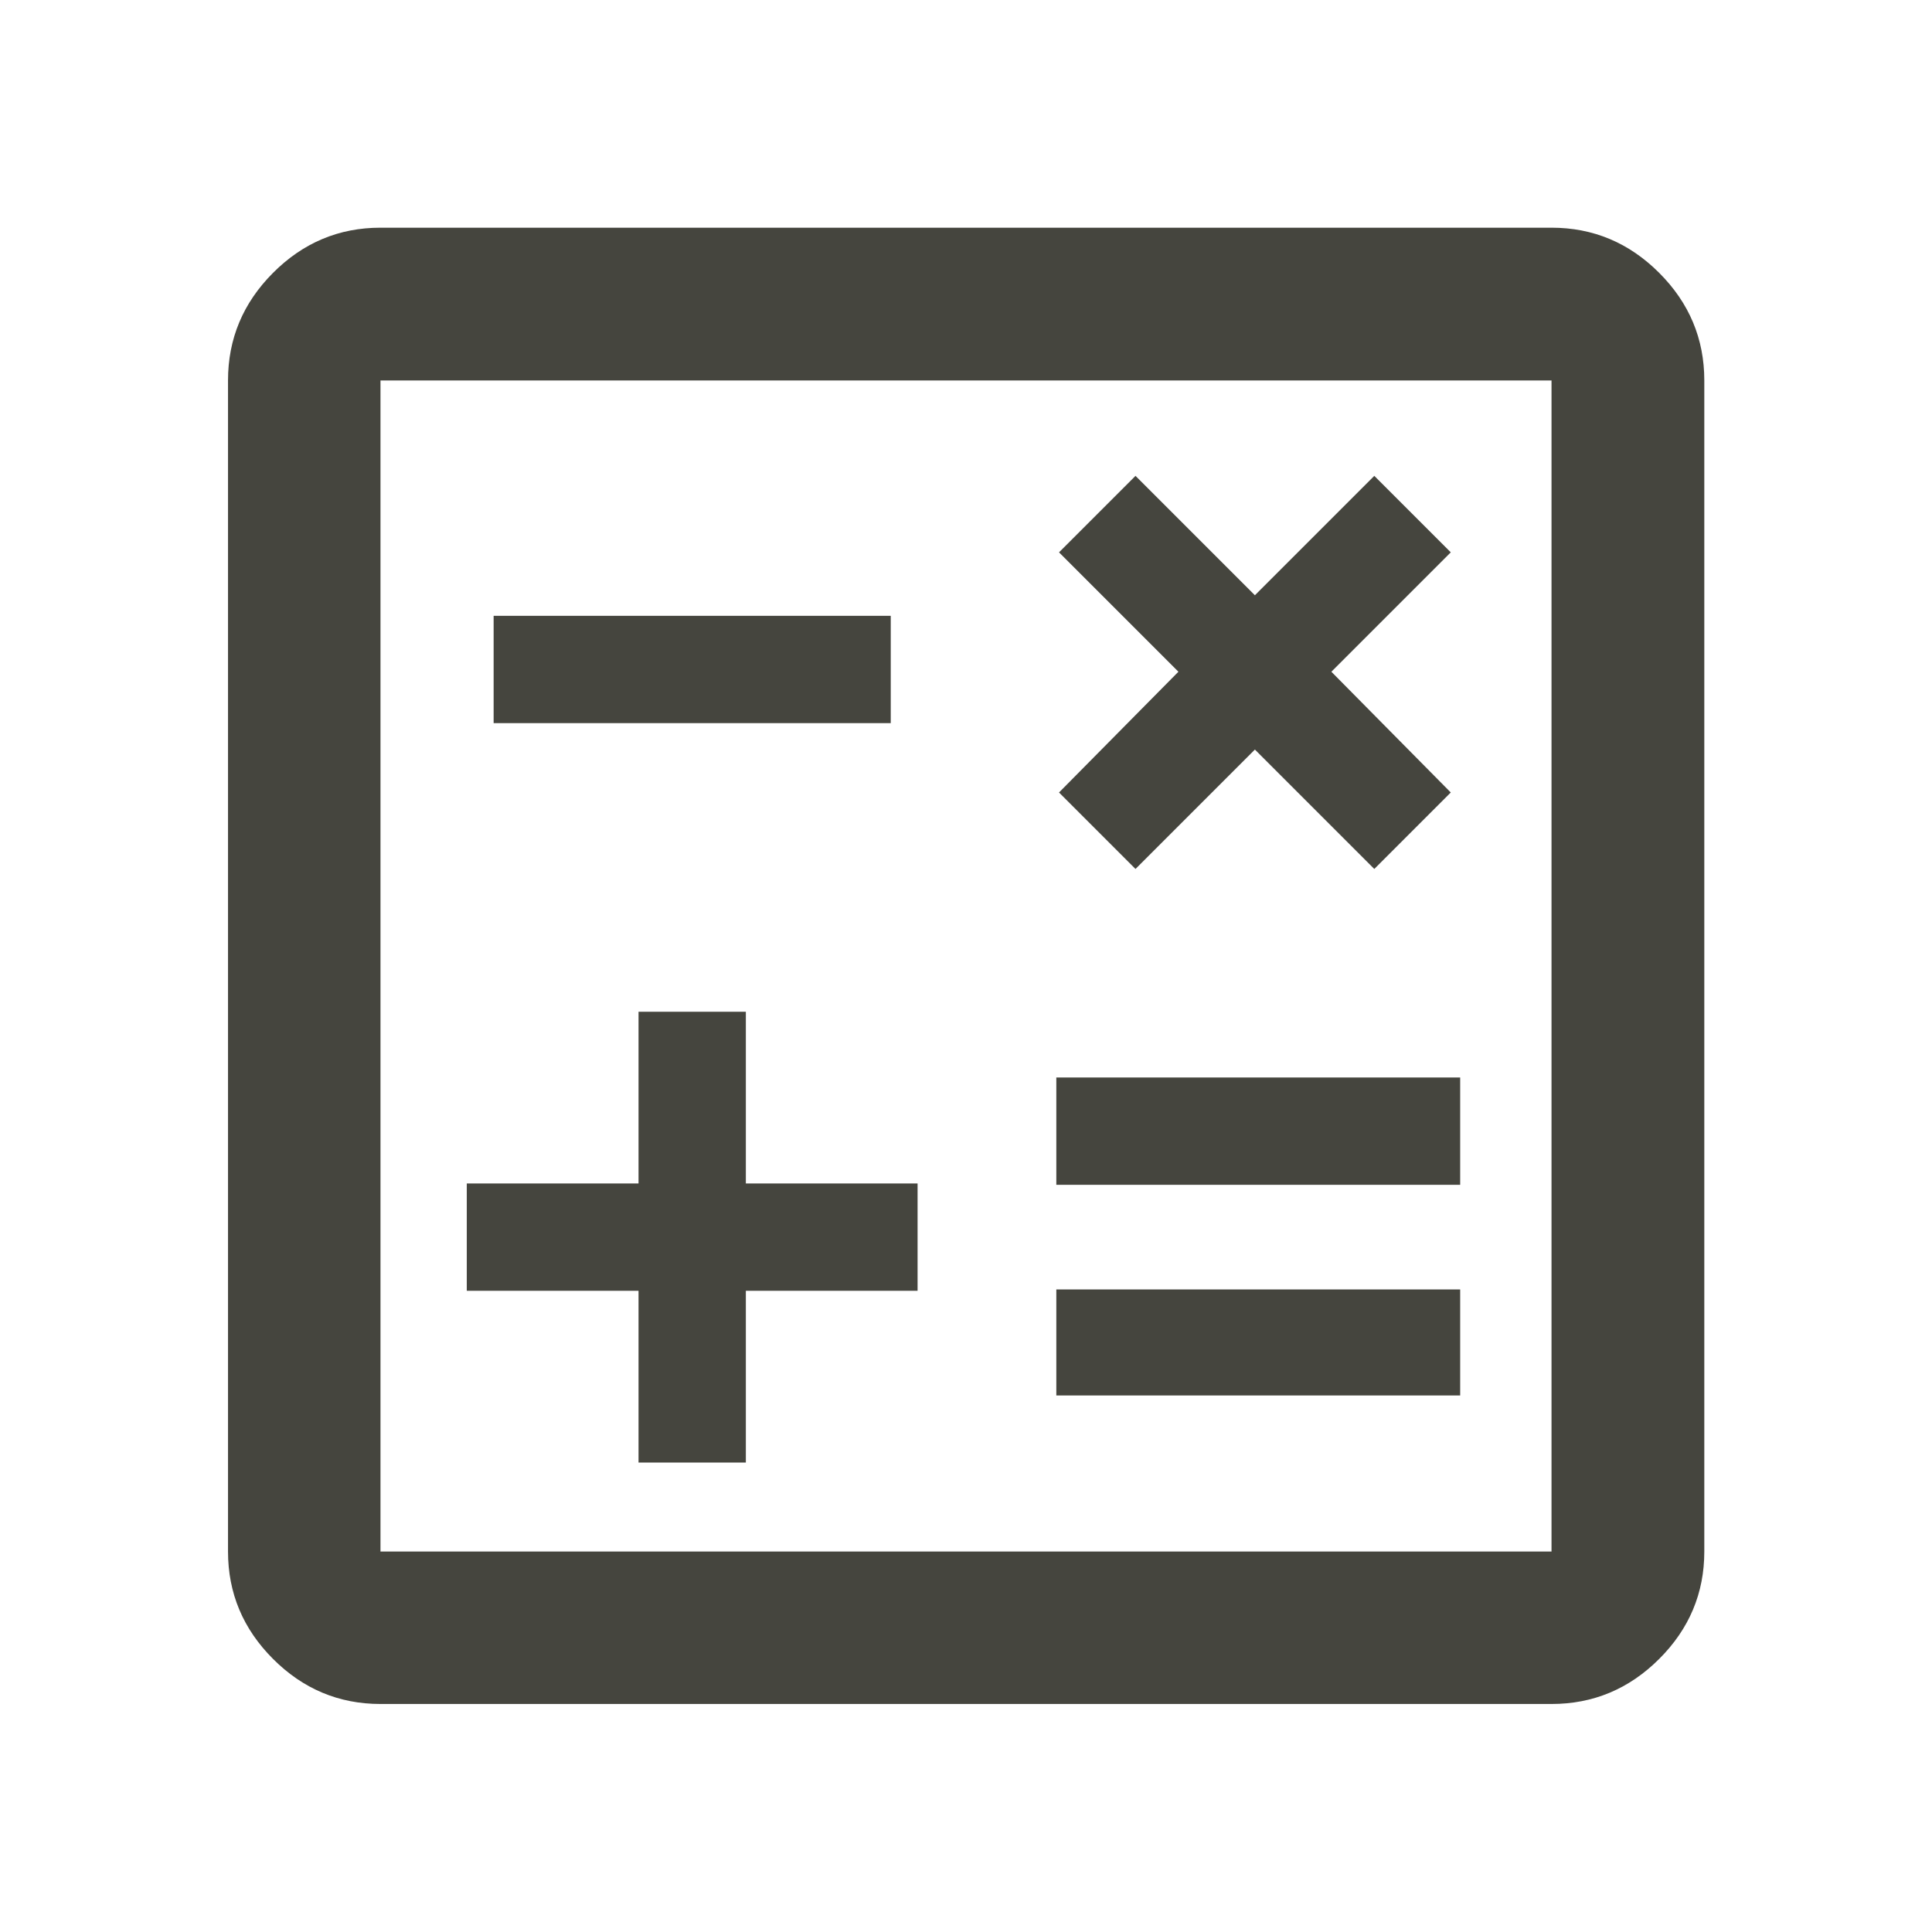 <svg xmlns="http://www.w3.org/2000/svg" viewBox="0 -960 960 960" fill="#45453E"><path d="M317.28-233.28h53.33v-85.33h85.33v-53.33h-85.33v-85.34h-53.33v85.34h-85.34v53.33h85.34v85.33Zm207.6-33.33h200.67v-52.67H524.88v52.67Zm0-104.67h200.67v-53.33H524.88v53.33Zm39.34-156.94 59.33-59.33 59.33 59.33 38-38-59.33-60 59.33-59.33-38-38-59.33 59.33-59.33-59.33-38 38 59.33 59.33-59.33 60 38 38Zm-318.94-72.45h197.33V-654H245.28v53.33ZM189.06-113.3q-31 0-53.38-22.38-22.38-22.38-22.38-53.38v-581.88q0-31.06 22.38-53.49 22.38-22.43 53.38-22.43h581.88q31.06 0 53.49 22.43 22.43 22.43 22.43 53.49v581.88q0 31-22.43 53.38Q802-113.3 770.94-113.3H189.06Zm0-75.76h581.88v-581.88H189.06v581.88Zm0-581.88v581.88-581.88Z"/></svg>

